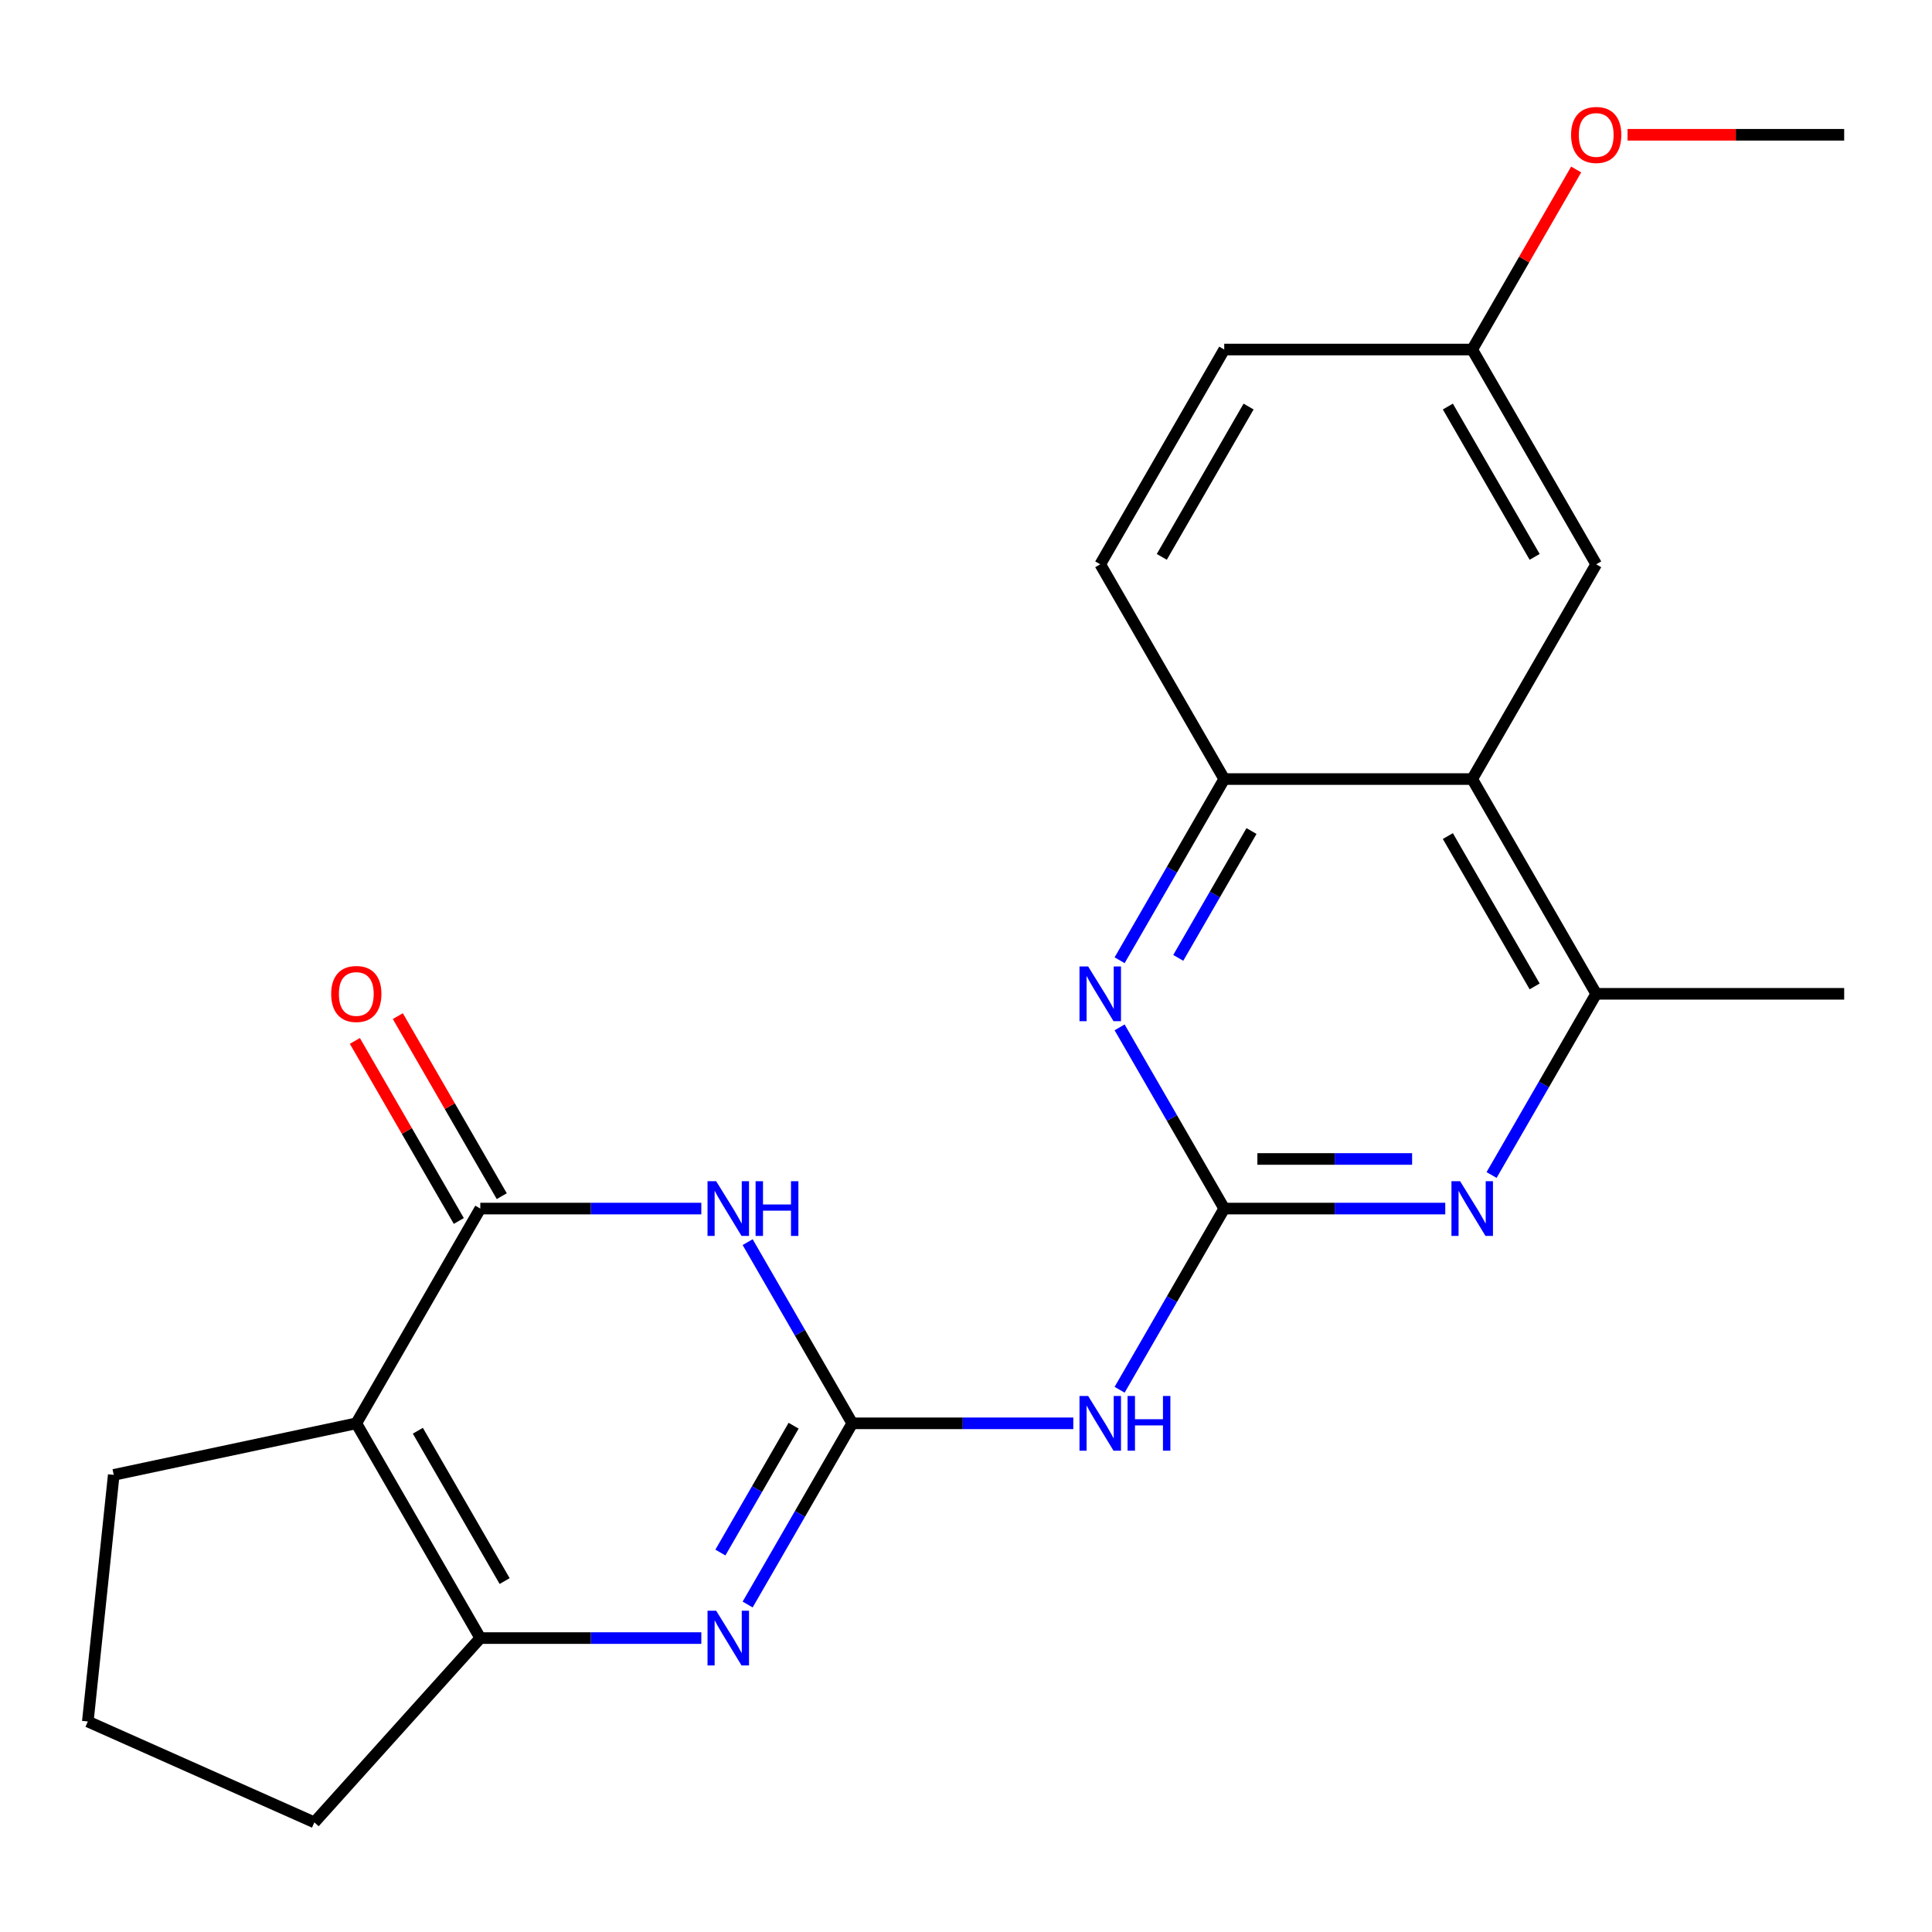 <?xml version='1.0' encoding='iso-8859-1'?>
<svg version='1.1' baseProfile='full'
              xmlns='http://www.w3.org/2000/svg'
                      xmlns:rdkit='http://www.rdkit.org/xml'
                      xmlns:xlink='http://www.w3.org/1999/xlink'
                  xml:space='preserve'
width='1000px' height='1000px' viewBox='0 0 1000 1000'>
<!-- END OF HEADER -->
<rect style='opacity:1.0;fill:#FFFFFF;stroke:none' width='1000' height='1000' x='0' y='0'> </rect>
<path class='bond-0' d='M 441.129,736.711 L 414.054,689.817' style='fill:none;fill-rule:evenodd;stroke:#000000;stroke-width:6px;stroke-linecap:butt;stroke-linejoin:miter;stroke-opacity:1' />
<path class='bond-0' d='M 414.054,689.817 L 386.98,642.922' style='fill:none;fill-rule:evenodd;stroke:#0000FF;stroke-width:6px;stroke-linecap:butt;stroke-linejoin:miter;stroke-opacity:1' />
<path class='bond-3' d='M 441.129,736.711 L 414.054,783.606' style='fill:none;fill-rule:evenodd;stroke:#000000;stroke-width:6px;stroke-linecap:butt;stroke-linejoin:miter;stroke-opacity:1' />
<path class='bond-3' d='M 414.054,783.606 L 386.98,830.5' style='fill:none;fill-rule:evenodd;stroke:#0000FF;stroke-width:6px;stroke-linecap:butt;stroke-linejoin:miter;stroke-opacity:1' />
<path class='bond-3' d='M 410.775,737.944 L 391.823,770.77' style='fill:none;fill-rule:evenodd;stroke:#000000;stroke-width:6px;stroke-linecap:butt;stroke-linejoin:miter;stroke-opacity:1' />
<path class='bond-3' d='M 391.823,770.77 L 372.87,803.596' style='fill:none;fill-rule:evenodd;stroke:#0000FF;stroke-width:6px;stroke-linecap:butt;stroke-linejoin:miter;stroke-opacity:1' />
<path class='bond-6' d='M 441.129,736.711 L 498.331,736.711' style='fill:none;fill-rule:evenodd;stroke:#000000;stroke-width:6px;stroke-linecap:butt;stroke-linejoin:miter;stroke-opacity:1' />
<path class='bond-6' d='M 498.331,736.711 L 555.534,736.711' style='fill:none;fill-rule:evenodd;stroke:#0000FF;stroke-width:6px;stroke-linecap:butt;stroke-linejoin:miter;stroke-opacity:1' />
<path class='bond-1' d='M 363.003,625.553 L 305.8,625.553' style='fill:none;fill-rule:evenodd;stroke:#0000FF;stroke-width:6px;stroke-linecap:butt;stroke-linejoin:miter;stroke-opacity:1' />
<path class='bond-1' d='M 305.8,625.553 L 248.598,625.553' style='fill:none;fill-rule:evenodd;stroke:#000000;stroke-width:6px;stroke-linecap:butt;stroke-linejoin:miter;stroke-opacity:1' />
<path class='bond-12' d='M 259.713,619.135 L 232.812,572.541' style='fill:none;fill-rule:evenodd;stroke:#000000;stroke-width:6px;stroke-linecap:butt;stroke-linejoin:miter;stroke-opacity:1' />
<path class='bond-12' d='M 232.812,572.541 L 205.911,525.946' style='fill:none;fill-rule:evenodd;stroke:#FF0000;stroke-width:6px;stroke-linecap:butt;stroke-linejoin:miter;stroke-opacity:1' />
<path class='bond-12' d='M 237.482,631.971 L 210.58,585.376' style='fill:none;fill-rule:evenodd;stroke:#000000;stroke-width:6px;stroke-linecap:butt;stroke-linejoin:miter;stroke-opacity:1' />
<path class='bond-12' d='M 210.58,585.376 L 183.679,538.782' style='fill:none;fill-rule:evenodd;stroke:#FF0000;stroke-width:6px;stroke-linecap:butt;stroke-linejoin:miter;stroke-opacity:1' />
<path class='bond-23' d='M 248.598,625.553 L 184.421,736.711' style='fill:none;fill-rule:evenodd;stroke:#000000;stroke-width:6px;stroke-linecap:butt;stroke-linejoin:miter;stroke-opacity:1' />
<path class='bond-2' d='M 184.421,736.711 L 248.598,847.869' style='fill:none;fill-rule:evenodd;stroke:#000000;stroke-width:6px;stroke-linecap:butt;stroke-linejoin:miter;stroke-opacity:1' />
<path class='bond-2' d='M 216.279,740.549 L 261.203,818.36' style='fill:none;fill-rule:evenodd;stroke:#000000;stroke-width:6px;stroke-linecap:butt;stroke-linejoin:miter;stroke-opacity:1' />
<path class='bond-15' d='M 184.421,736.711 L 58.871,763.397' style='fill:none;fill-rule:evenodd;stroke:#000000;stroke-width:6px;stroke-linecap:butt;stroke-linejoin:miter;stroke-opacity:1' />
<path class='bond-5' d='M 363.003,847.869 L 305.8,847.869' style='fill:none;fill-rule:evenodd;stroke:#0000FF;stroke-width:6px;stroke-linecap:butt;stroke-linejoin:miter;stroke-opacity:1' />
<path class='bond-5' d='M 305.8,847.869 L 248.598,847.869' style='fill:none;fill-rule:evenodd;stroke:#000000;stroke-width:6px;stroke-linecap:butt;stroke-linejoin:miter;stroke-opacity:1' />
<path class='bond-4' d='M 633.66,625.553 L 606.585,672.448' style='fill:none;fill-rule:evenodd;stroke:#000000;stroke-width:6px;stroke-linecap:butt;stroke-linejoin:miter;stroke-opacity:1' />
<path class='bond-4' d='M 606.585,672.448 L 579.511,719.342' style='fill:none;fill-rule:evenodd;stroke:#0000FF;stroke-width:6px;stroke-linecap:butt;stroke-linejoin:miter;stroke-opacity:1' />
<path class='bond-7' d='M 633.66,625.553 L 690.863,625.553' style='fill:none;fill-rule:evenodd;stroke:#000000;stroke-width:6px;stroke-linecap:butt;stroke-linejoin:miter;stroke-opacity:1' />
<path class='bond-7' d='M 690.863,625.553 L 748.065,625.553' style='fill:none;fill-rule:evenodd;stroke:#0000FF;stroke-width:6px;stroke-linecap:butt;stroke-linejoin:miter;stroke-opacity:1' />
<path class='bond-7' d='M 650.821,599.882 L 690.863,599.882' style='fill:none;fill-rule:evenodd;stroke:#000000;stroke-width:6px;stroke-linecap:butt;stroke-linejoin:miter;stroke-opacity:1' />
<path class='bond-7' d='M 690.863,599.882 L 730.905,599.882' style='fill:none;fill-rule:evenodd;stroke:#0000FF;stroke-width:6px;stroke-linecap:butt;stroke-linejoin:miter;stroke-opacity:1' />
<path class='bond-8' d='M 633.66,625.553 L 606.585,578.659' style='fill:none;fill-rule:evenodd;stroke:#000000;stroke-width:6px;stroke-linecap:butt;stroke-linejoin:miter;stroke-opacity:1' />
<path class='bond-8' d='M 606.585,578.659 L 579.511,531.764' style='fill:none;fill-rule:evenodd;stroke:#0000FF;stroke-width:6px;stroke-linecap:butt;stroke-linejoin:miter;stroke-opacity:1' />
<path class='bond-17' d='M 248.598,847.869 L 162.712,943.255' style='fill:none;fill-rule:evenodd;stroke:#000000;stroke-width:6px;stroke-linecap:butt;stroke-linejoin:miter;stroke-opacity:1' />
<path class='bond-10' d='M 772.042,608.184 L 799.117,561.29' style='fill:none;fill-rule:evenodd;stroke:#0000FF;stroke-width:6px;stroke-linecap:butt;stroke-linejoin:miter;stroke-opacity:1' />
<path class='bond-10' d='M 799.117,561.29 L 826.191,514.395' style='fill:none;fill-rule:evenodd;stroke:#000000;stroke-width:6px;stroke-linecap:butt;stroke-linejoin:miter;stroke-opacity:1' />
<path class='bond-11' d='M 579.511,497.026 L 606.585,450.132' style='fill:none;fill-rule:evenodd;stroke:#0000FF;stroke-width:6px;stroke-linecap:butt;stroke-linejoin:miter;stroke-opacity:1' />
<path class='bond-11' d='M 606.585,450.132 L 633.66,403.237' style='fill:none;fill-rule:evenodd;stroke:#000000;stroke-width:6px;stroke-linecap:butt;stroke-linejoin:miter;stroke-opacity:1' />
<path class='bond-11' d='M 609.865,495.793 L 628.817,462.967' style='fill:none;fill-rule:evenodd;stroke:#0000FF;stroke-width:6px;stroke-linecap:butt;stroke-linejoin:miter;stroke-opacity:1' />
<path class='bond-11' d='M 628.817,462.967 L 647.769,430.141' style='fill:none;fill-rule:evenodd;stroke:#000000;stroke-width:6px;stroke-linecap:butt;stroke-linejoin:miter;stroke-opacity:1' />
<path class='bond-9' d='M 762.014,403.237 L 633.66,403.237' style='fill:none;fill-rule:evenodd;stroke:#000000;stroke-width:6px;stroke-linecap:butt;stroke-linejoin:miter;stroke-opacity:1' />
<path class='bond-13' d='M 762.014,403.237 L 826.191,292.079' style='fill:none;fill-rule:evenodd;stroke:#000000;stroke-width:6px;stroke-linecap:butt;stroke-linejoin:miter;stroke-opacity:1' />
<path class='bond-24' d='M 762.014,403.237 L 826.191,514.395' style='fill:none;fill-rule:evenodd;stroke:#000000;stroke-width:6px;stroke-linecap:butt;stroke-linejoin:miter;stroke-opacity:1' />
<path class='bond-24' d='M 749.409,432.746 L 794.333,510.557' style='fill:none;fill-rule:evenodd;stroke:#000000;stroke-width:6px;stroke-linecap:butt;stroke-linejoin:miter;stroke-opacity:1' />
<path class='bond-20' d='M 826.191,514.395 L 954.545,514.395' style='fill:none;fill-rule:evenodd;stroke:#000000;stroke-width:6px;stroke-linecap:butt;stroke-linejoin:miter;stroke-opacity:1' />
<path class='bond-14' d='M 633.66,403.237 L 569.483,292.079' style='fill:none;fill-rule:evenodd;stroke:#000000;stroke-width:6px;stroke-linecap:butt;stroke-linejoin:miter;stroke-opacity:1' />
<path class='bond-26' d='M 826.191,292.079 L 762.014,180.921' style='fill:none;fill-rule:evenodd;stroke:#000000;stroke-width:6px;stroke-linecap:butt;stroke-linejoin:miter;stroke-opacity:1' />
<path class='bond-26' d='M 794.333,288.241 L 749.409,210.43' style='fill:none;fill-rule:evenodd;stroke:#000000;stroke-width:6px;stroke-linecap:butt;stroke-linejoin:miter;stroke-opacity:1' />
<path class='bond-18' d='M 569.483,292.079 L 633.66,180.921' style='fill:none;fill-rule:evenodd;stroke:#000000;stroke-width:6px;stroke-linecap:butt;stroke-linejoin:miter;stroke-opacity:1' />
<path class='bond-18' d='M 601.341,288.241 L 646.265,210.43' style='fill:none;fill-rule:evenodd;stroke:#000000;stroke-width:6px;stroke-linecap:butt;stroke-linejoin:miter;stroke-opacity:1' />
<path class='bond-25' d='M 58.871,763.397 L 45.455,891.048' style='fill:none;fill-rule:evenodd;stroke:#000000;stroke-width:6px;stroke-linecap:butt;stroke-linejoin:miter;stroke-opacity:1' />
<path class='bond-16' d='M 762.014,180.921 L 633.66,180.921' style='fill:none;fill-rule:evenodd;stroke:#000000;stroke-width:6px;stroke-linecap:butt;stroke-linejoin:miter;stroke-opacity:1' />
<path class='bond-19' d='M 762.014,180.921 L 788.916,134.327' style='fill:none;fill-rule:evenodd;stroke:#000000;stroke-width:6px;stroke-linecap:butt;stroke-linejoin:miter;stroke-opacity:1' />
<path class='bond-19' d='M 788.916,134.327 L 815.817,87.732' style='fill:none;fill-rule:evenodd;stroke:#FF0000;stroke-width:6px;stroke-linecap:butt;stroke-linejoin:miter;stroke-opacity:1' />
<path class='bond-21' d='M 162.712,943.255 L 45.455,891.048' style='fill:none;fill-rule:evenodd;stroke:#000000;stroke-width:6px;stroke-linecap:butt;stroke-linejoin:miter;stroke-opacity:1' />
<path class='bond-22' d='M 842.4,69.763 L 898.473,69.763' style='fill:none;fill-rule:evenodd;stroke:#FF0000;stroke-width:6px;stroke-linecap:butt;stroke-linejoin:miter;stroke-opacity:1' />
<path class='bond-22' d='M 898.473,69.763 L 954.545,69.763' style='fill:none;fill-rule:evenodd;stroke:#000000;stroke-width:6px;stroke-linecap:butt;stroke-linejoin:miter;stroke-opacity:1' />
<path  class='atom-1' d='M 370.692 611.393
L 379.972 626.393
Q 380.892 627.873, 382.372 630.553
Q 383.852 633.233, 383.932 633.393
L 383.932 611.393
L 387.692 611.393
L 387.692 639.713
L 383.812 639.713
L 373.852 623.313
Q 372.692 621.393, 371.452 619.193
Q 370.252 616.993, 369.892 616.313
L 369.892 639.713
L 366.212 639.713
L 366.212 611.393
L 370.692 611.393
' fill='#0000FF'/>
<path  class='atom-1' d='M 391.092 611.393
L 394.932 611.393
L 394.932 623.433
L 409.412 623.433
L 409.412 611.393
L 413.252 611.393
L 413.252 639.713
L 409.412 639.713
L 409.412 626.633
L 394.932 626.633
L 394.932 639.713
L 391.092 639.713
L 391.092 611.393
' fill='#0000FF'/>
<path  class='atom-4' d='M 370.692 833.709
L 379.972 848.709
Q 380.892 850.189, 382.372 852.869
Q 383.852 855.549, 383.932 855.709
L 383.932 833.709
L 387.692 833.709
L 387.692 862.029
L 383.812 862.029
L 373.852 845.629
Q 372.692 843.709, 371.452 841.509
Q 370.252 839.309, 369.892 838.629
L 369.892 862.029
L 366.212 862.029
L 366.212 833.709
L 370.692 833.709
' fill='#0000FF'/>
<path  class='atom-7' d='M 563.223 722.551
L 572.503 737.551
Q 573.423 739.031, 574.903 741.711
Q 576.383 744.391, 576.463 744.551
L 576.463 722.551
L 580.223 722.551
L 580.223 750.871
L 576.343 750.871
L 566.383 734.471
Q 565.223 732.551, 563.983 730.351
Q 562.783 728.151, 562.423 727.471
L 562.423 750.871
L 558.743 750.871
L 558.743 722.551
L 563.223 722.551
' fill='#0000FF'/>
<path  class='atom-7' d='M 583.623 722.551
L 587.463 722.551
L 587.463 734.591
L 601.943 734.591
L 601.943 722.551
L 605.783 722.551
L 605.783 750.871
L 601.943 750.871
L 601.943 737.791
L 587.463 737.791
L 587.463 750.871
L 583.623 750.871
L 583.623 722.551
' fill='#0000FF'/>
<path  class='atom-8' d='M 755.754 611.393
L 765.034 626.393
Q 765.954 627.873, 767.434 630.553
Q 768.914 633.233, 768.994 633.393
L 768.994 611.393
L 772.754 611.393
L 772.754 639.713
L 768.874 639.713
L 758.914 623.313
Q 757.754 621.393, 756.514 619.193
Q 755.314 616.993, 754.954 616.313
L 754.954 639.713
L 751.274 639.713
L 751.274 611.393
L 755.754 611.393
' fill='#0000FF'/>
<path  class='atom-9' d='M 563.223 500.235
L 572.503 515.235
Q 573.423 516.715, 574.903 519.395
Q 576.383 522.075, 576.463 522.235
L 576.463 500.235
L 580.223 500.235
L 580.223 528.555
L 576.343 528.555
L 566.383 512.155
Q 565.223 510.235, 563.983 508.035
Q 562.783 505.835, 562.423 505.155
L 562.423 528.555
L 558.743 528.555
L 558.743 500.235
L 563.223 500.235
' fill='#0000FF'/>
<path  class='atom-13' d='M 171.421 514.475
Q 171.421 507.675, 174.781 503.875
Q 178.141 500.075, 184.421 500.075
Q 190.701 500.075, 194.061 503.875
Q 197.421 507.675, 197.421 514.475
Q 197.421 521.355, 194.021 525.275
Q 190.621 529.155, 184.421 529.155
Q 178.181 529.155, 174.781 525.275
Q 171.421 521.395, 171.421 514.475
M 184.421 525.955
Q 188.741 525.955, 191.061 523.075
Q 193.421 520.155, 193.421 514.475
Q 193.421 508.915, 191.061 506.115
Q 188.741 503.275, 184.421 503.275
Q 180.101 503.275, 177.741 506.075
Q 175.421 508.875, 175.421 514.475
Q 175.421 520.195, 177.741 523.075
Q 180.101 525.955, 184.421 525.955
' fill='#FF0000'/>
<path  class='atom-20' d='M 813.191 69.843
Q 813.191 63.043, 816.551 59.243
Q 819.911 55.443, 826.191 55.443
Q 832.471 55.443, 835.831 59.243
Q 839.191 63.043, 839.191 69.843
Q 839.191 76.723, 835.791 80.643
Q 832.391 84.523, 826.191 84.523
Q 819.951 84.523, 816.551 80.643
Q 813.191 76.763, 813.191 69.843
M 826.191 81.323
Q 830.511 81.323, 832.831 78.443
Q 835.191 75.523, 835.191 69.843
Q 835.191 64.283, 832.831 61.483
Q 830.511 58.643, 826.191 58.643
Q 821.871 58.643, 819.511 61.443
Q 817.191 64.243, 817.191 69.843
Q 817.191 75.563, 819.511 78.443
Q 821.871 81.323, 826.191 81.323
' fill='#FF0000'/>
</svg>
